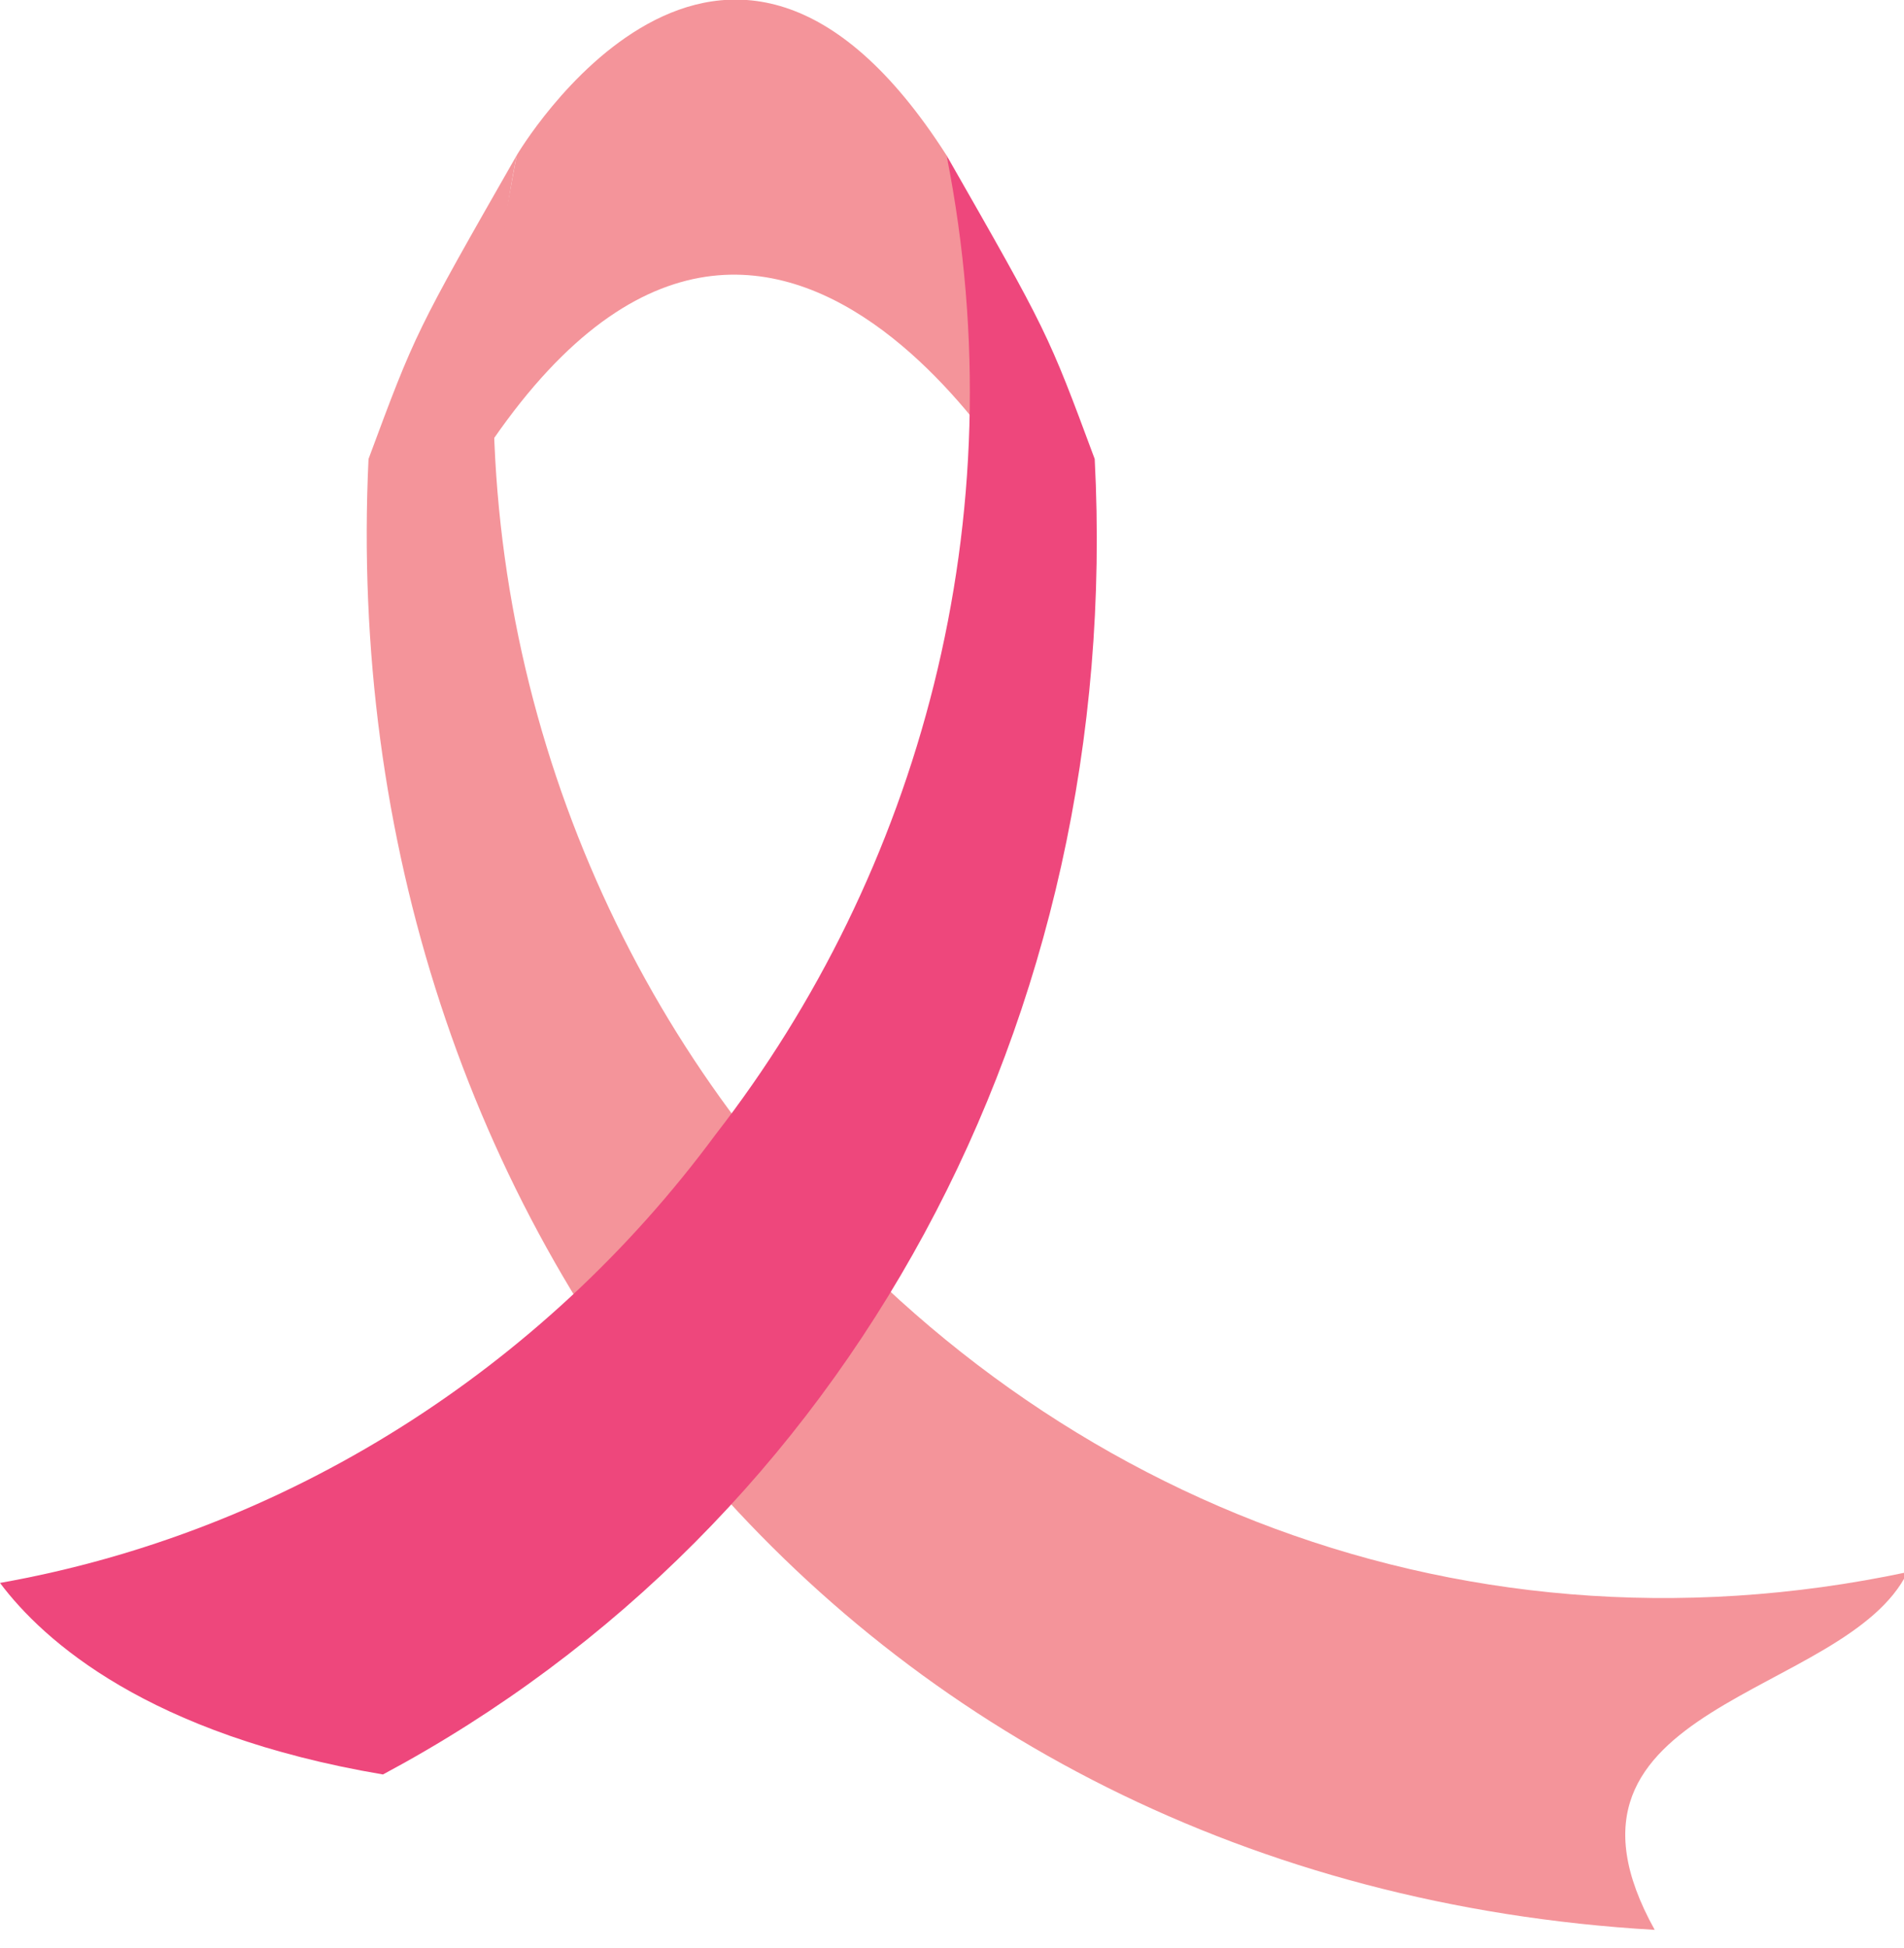 <?xml version="1.0" encoding="utf-8"?>
<!-- Generator: Adobe Illustrator 21.0.2, SVG Export Plug-In . SVG Version: 6.00 Build 0)  -->
<svg version="1.1" id="Layer_1" xmlns="http://www.w3.org/2000/svg" xmlns:xlink="http://www.w3.org/1999/xlink" x="0px" y="0px"
	 viewBox="0 0 52.7 53.9" style="enable-background:new 0 0 52.7 53.9;" xml:space="preserve">
<style type="text/css">
	.st0{fill:#F4949A;}
	.st1{fill:#EE477C;}
</style>
<g>
	<path class="st0" d="M14.3,4.3c0,0,5.7-9.7,11.9,0l2.4,9.7c0,0-7.9-14.4-16.1,0L14.3,4.3z"/>
	<path class="st0" d="M14.3,4.3c-2,10.1,0.8,19.9,6.4,27.1c7.4,9.7,19.4,14.8,32.1,12.1c-1.7,3.5-10.5,3.6-7,9.9
		C23.4,52.1,9.2,33.8,10.2,12.7C11.5,9.2,11.5,9.2,14.3,4.3z"/>
	<path class="st1" d="M10.6,49.1c12.9-6.9,20.5-20.9,19.7-36.4C29,9.2,29,9.2,26.2,4.3c2,10.1-0.8,19.9-6.4,27.1
		C15,37.9,7.9,42.4,0,43.8C1.2,45.4,4.1,48,10.6,49.1z"/>
</g>
</svg>
